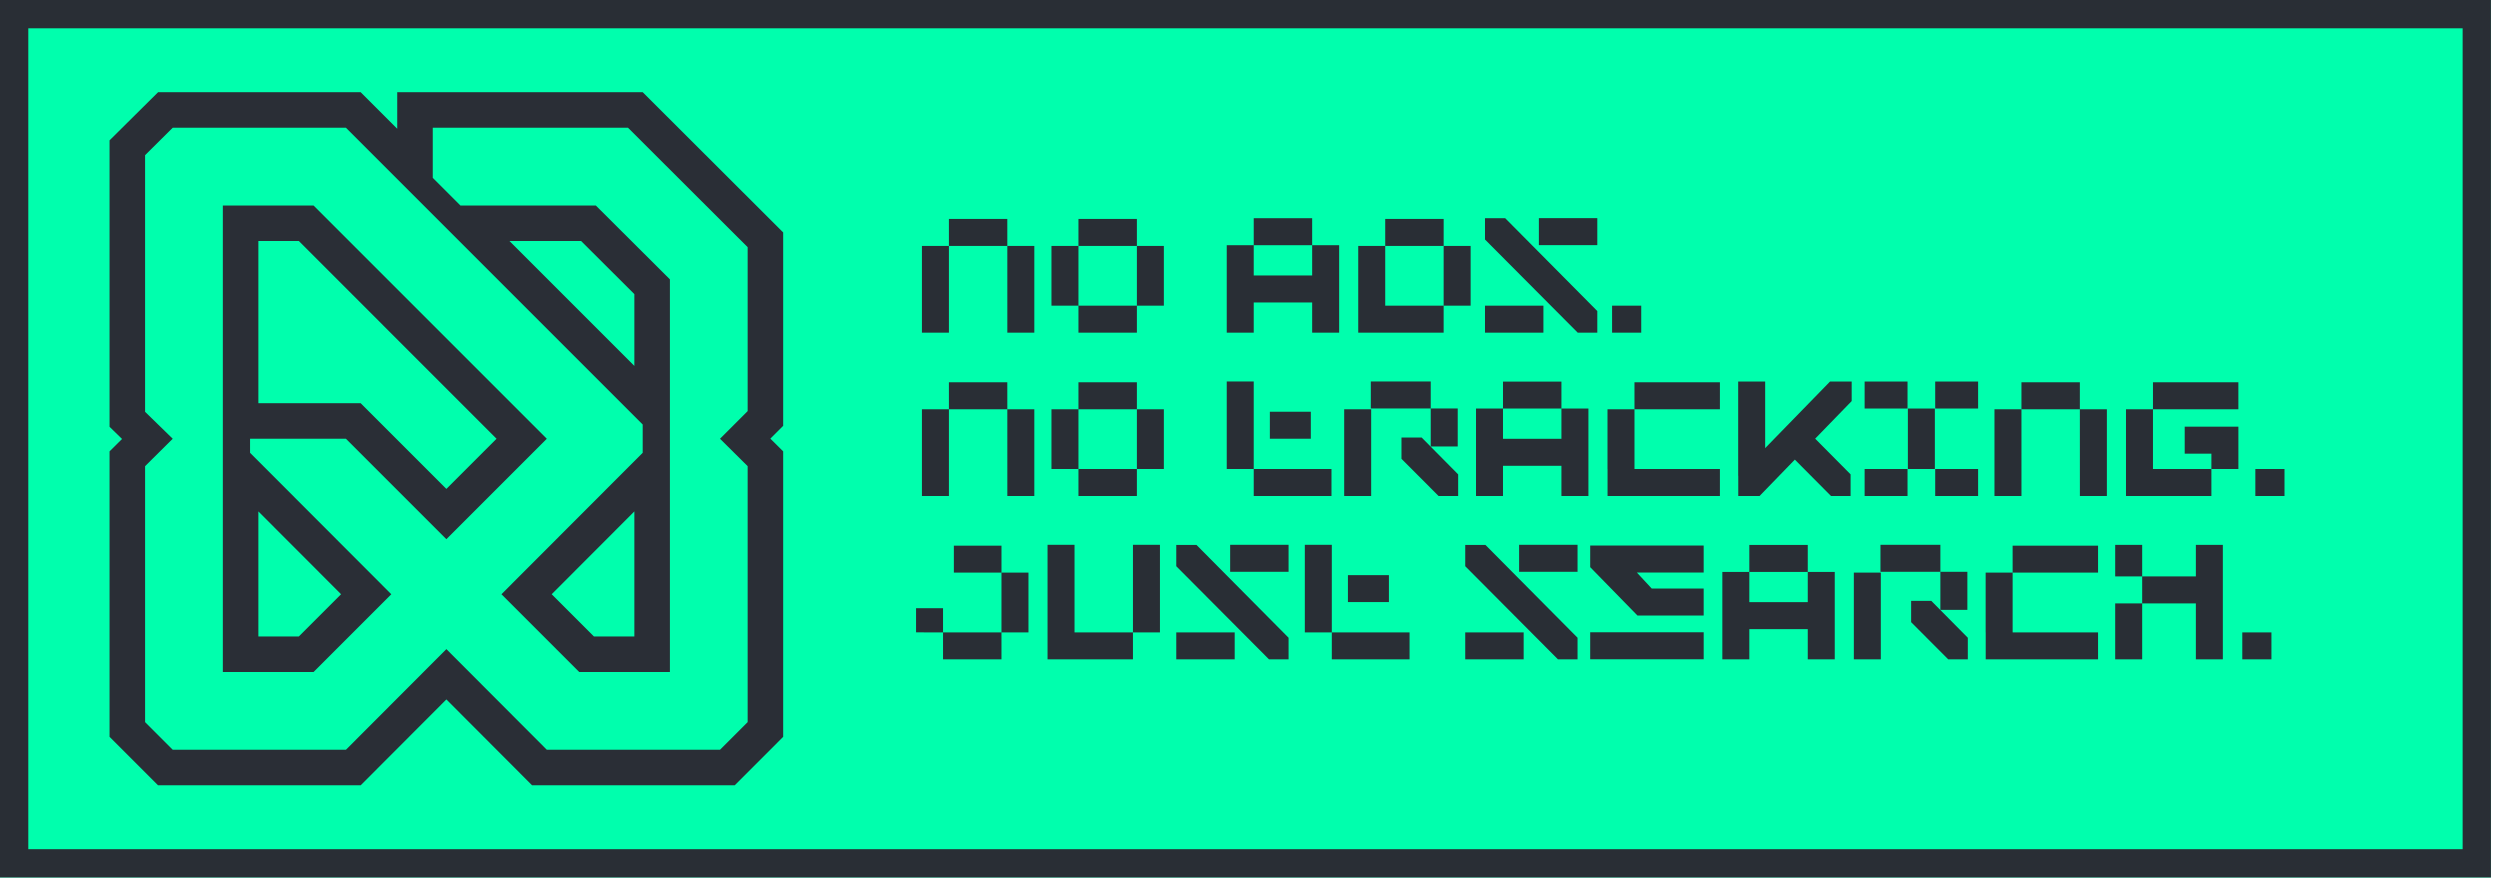 <?xml version="1.0" encoding="UTF-8" standalone="no"?><!DOCTYPE svg PUBLIC "-//W3C//DTD SVG 1.1//EN" "http://www.w3.org/Graphics/SVG/1.1/DTD/svg11.dtd"><svg width="100%" height="100%" viewBox="0 0 184 65" version="1.1" xmlns="http://www.w3.org/2000/svg" xmlns:xlink="http://www.w3.org/1999/xlink" xml:space="preserve" xmlns:serif="http://www.serif.com/" style="fill-rule:evenodd;clip-rule:evenodd;stroke-linejoin:round;stroke-miterlimit:2;"><rect x="0" y="0" width="183.333" height="64.583" style="fill:#00ffad;"/><rect id="ArtBoard1" x="0" y="0" width="183.333" height="64.583" style="fill:none;"/><g id="ArtBoard11" serif:id="ArtBoard1"><rect x="3.214" y="1.764" width="61.055" height="61.055" style="fill:#2a2e36;fill-opacity:0;"/><g><path d="M29.236,9.478l-0,-2.691l18.067,-0l10.339,10.321l0,14.232l-0.944,0.944l0.944,0.937l0,21.009l-3.566,3.567l-14.917,-0l-6.306,-6.32l-6.307,6.32l-14.916,-0l-3.567,-3.567l0,-21.009l0.92,-0.913l-0.92,-0.896l0,-21.081l3.573,-3.544l14.909,-0l2.691,2.691Zm8.262,8.262l9.191,9.191l0,-5.285l-3.918,-3.906l-5.273,-0Zm9.191,19.9l-6.085,6.095l3.108,3.108c-0,0 2.977,0 2.977,0l0,-9.203Zm-27.673,-7.964l7.529,0c-0,0 6.308,6.308 6.308,6.308l3.692,-3.692l-14.551,-14.552c-0,-0 -2.978,-0 -2.978,-0l0,11.936Zm0,7.964l0,9.203l2.978,0l3.108,-3.108l-6.086,-6.095Z" style="fill:#2a2e36;"/><path d="M12.713,32.292l-2.034,-1.983l-0,-18.888l2.034,-2.019l12.748,0l21.841,21.841l-0,2.082l-10.396,10.411l5.723,5.723l6.676,-0l-0,-28.898l-5.453,-5.436l-9.966,-0l-2.035,-2.035l0,-3.688l14.37,0l8.806,8.79l0,12.065l-2.035,2.035l2.035,2.018l0,18.837l-2.035,2.034l-12.748,0l-7.391,-7.407l-7.392,7.407l-12.748,0l-2.034,-2.034l-0,-18.837l2.034,-2.018Zm27.531,-0l-17.167,-17.167l-6.676,-0l-0,34.334l6.676,-0l5.722,-5.723l-10.395,-10.411l-0,-1.033l7.057,-0l7.392,7.391l7.391,-7.391Z" style="fill:#00ffad;"/></g><path d="M69.84,18.1l0,6.384l-1.986,0l0,-6.384l1.986,0Zm4.299,0l1.987,0l0,6.384l-1.986,0l-0.001,-6.384Zm-4.299,0l-0.001,-1.986l4.298,0l0.002,1.986l-4.299,0Zm9.534,4.398l-1.986,0l-0,-4.398l1.986,0l-0,4.398Zm-0,-4.398l-0,-1.986l4.301,0l-0,1.986l-4.301,0Zm4.301,0l1.985,0l0,4.398l-1.985,0l-0,-4.398Zm-0,4.398l-0,1.986l-4.301,0l-0,-1.986l4.301,0Zm12.9,-4.45l1.986,-0l-0,6.436l-1.986,0l-0,-2.225l-4.301,-0l0,2.225l-1.986,0l-0,-6.436l1.986,-0l0,2.225l4.301,-0l-0,-2.225Zm-4.301,-0l0,-1.987l4.301,0l-0,1.987l-4.301,-0Zm13.978,4.45l0,1.986l-6.286,0l0,-6.384l1.986,0l0,4.398l4.3,0Zm-4.3,-4.398l0,-1.986l4.302,0l-0.001,1.986l-4.301,0Zm4.301,0l1.986,0l-0,4.398l-1.987,0l0.001,-4.398Zm-36.413,12.023l0,6.384l-1.986,-0l0,-6.384l1.986,-0Zm4.299,-0l1.987,-0l0,6.384l-1.986,-0l-0.001,-6.384Zm-4.299,-0l-0.001,-1.986l4.298,-0l0.002,1.986l-4.299,-0Zm9.534,4.397l-1.986,0l-0,-4.397l1.986,-0l-0,4.397Zm-0,-4.397l-0,-1.986l4.301,-0l-0,1.986l-4.301,-0Zm4.301,-0l1.985,-0l0,4.397l-1.985,0l-0,-4.397Zm-0,4.397l-0,1.987l-4.301,-0l-0,-1.987l4.301,0Zm8.599,0l-1.986,0l-0,-6.443l1.986,-0l0,6.443Zm0,0l5.723,0l-0,1.987l-5.723,-0l0,-1.987Zm13.028,-4.457l-4.41,-0l-0,-1.986l4.41,-0l-0,1.986Zm-0,-0l1.986,-0l-0,2.798l-1.986,0l-0,-2.798Zm9.619,0.007l1.986,0l-0,6.437l-1.986,-0l-0,-2.226l-4.301,0l0,2.226l-1.986,-0l0,-6.437l1.986,0l0,2.225l4.301,0l0,-2.225Zm-4.301,0l0,-1.986l4.301,-0l0,1.986l-4.301,0Zm9.678,0.053l0,4.397l6.287,0l-0,1.987l-8.269,-0l-0,-1.987l-0.004,0l0,-4.397l1.986,-0Zm-0,-0l-0.001,-1.986l6.288,-0l-0,1.986l-6.287,-0Zm28.481,-0l0.001,6.384l-1.987,-0l0,-6.384l1.986,-0Zm4.299,-0l1.988,-0l-0,6.384l-1.986,-0l-0.002,-6.384Zm-4.299,-0l-0,-1.986l4.298,-0l0.001,1.986l-4.299,-0Zm9.679,-0l0,-1.986l6.286,-0l0,1.986l-6.286,-0Zm4.3,4.397l0,1.987l-6.286,-0l-0,-1.987l-0,-4.397l1.986,-0l-0,4.397l4.3,0Zm0,0l0.001,-1.13l-1.965,-0l-0,-1.987l3.951,0l-0,3.117l-1.987,0Zm-89.05,12.023l0.001,-4.398l1.986,0l-0,4.398l-1.987,-0Zm-4.301,-0l4.301,-0l-0,1.986l-4.301,0l0,-1.986Zm0,-0l-1.986,-0.001l0,-1.777l1.986,-0l0,1.778Zm4.302,-4.398l-3.505,0l0,-1.986l3.505,0l-0,1.986Zm9.676,4.398l0,-6.444l1.987,0l-0,6.444l-1.987,-0Zm0,-0l0,1.986l-6.286,0l0,-8.43l1.986,0l0,6.444l4.3,-0Zm14.636,-0l5.723,-0l-0,1.986l-5.723,0l-0,-1.986Zm-0,-0l-1.986,-0l-0,-6.444l1.986,0l-0,6.444Zm35.03,-4.45l1.986,-0l-0,6.436l-1.986,0l-0,-2.225l-4.301,-0l0,2.225l-1.986,0l0,-6.436l1.986,-0l0,2.225l4.301,-0l-0,-2.225Zm-4.301,-0l0,-1.987l4.301,0l-0,1.987l-4.301,-0Zm14.062,-0.008l-4.41,0l-0,-1.986l4.41,0l-0,1.986Zm-0,0l1.986,0l0,2.799l-1.986,-0l-0,-2.799Zm5.318,0.06l0,4.398l6.287,-0l-0,1.986l-8.269,0l-0,-1.986l-0.004,-0l0,-4.398l1.986,0Zm-0,0l-0.001,-1.986l6.288,0l-0,1.986l-6.287,0Zm9.534,0.28l3.951,0l-0,-2.322l1.986,0l0,8.426l-1.986,-0l-0,-4.118l-3.951,0l0,-1.986Zm0,0l-1.986,0l0,-2.322l1.986,0l0,2.322Zm0,1.986l0,4.118l-1.986,-0l0,-4.118l1.986,0Zm-44.069,-21.913l0,1.986l-4.3,0l0,-1.986l4.3,0Zm3.966,-6.444l0,1.986l-4.3,0l0,-1.986l4.3,0Zm0,8.43l-1.44,0l-6.826,-6.857l0,-1.566l1.488,0l6.778,6.832l0,1.591Zm1.088,0l-0,-1.986l2.146,0l-0,1.986l-2.146,0Zm-25.188,7.808l-0,-1.986l3.016,-0l0,1.986l-3.016,-0Zm9.688,-0.089l1.487,0l2.684,2.712l0,1.592l-1.44,-0l-2.731,-2.738l-0,-1.566Zm-2.231,-2.08l0,6.384l-1.986,-0l0,-6.384l1.986,-0Zm28.585,6.383l-1.567,-0l0,-1.486l-0.006,0l0,-6.941l1.986,-0l0,4.904l0.662,-0.681l1.502,-1.541l2.612,-2.682l1.591,-0l0,1.441l-2.687,2.767l2.607,2.627l0,1.592l-1.441,-0l-2.662,-2.678l-2.597,2.678Zm10.891,-8.425l-0,1.986l-3.158,-0l-0,-1.986l3.158,-0Zm2.037,1.986l-0,-1.986l3.158,-0l-0,1.986l-3.158,-0Zm-2.037,4.453l-0,1.987l-3.158,-0l-0,-1.987l3.158,0Zm2.037,1.987l-0,-1.987l3.158,0l-0,1.987l-3.158,-0Zm-2.012,-6.44l1.986,-0l0,4.453l-1.986,0l0,-4.453Zm25.574,6.44l0,-1.987l2.146,0l0,1.987l-2.146,-0Zm-75.12,10.036l0,1.986l-4.3,0l0,-1.986l4.3,-0Zm3.966,-6.444l-0,1.986l-4.3,0l-0,-1.986l4.3,0Zm-0,8.43l-1.44,0l-6.826,-6.857l0,-1.566l1.488,0l6.778,6.832l-0,1.591Zm4.368,-4.215l0,-1.986l3.017,-0l-0,1.986l-3.017,0Zm12.934,2.229l-0,1.986l-4.3,0l-0,-1.986l4.3,-0Zm3.966,-6.444l-0,1.986l-4.301,0l0,-1.986l4.301,0Zm-0,8.43l-1.441,0l-6.825,-6.857l-0,-1.566l1.487,0l6.779,6.832l-0,1.591Zm9.283,-3.226l-4.872,0l-3.48,-3.561l-0,-1.591l8.352,0l0,1.986l-4.918,0l1.095,1.18l3.823,0l-0,1.986Zm0.001,1.232l-0,1.986l-8.353,0l-0,-1.986l8.353,-0Zm15.268,-2.309l1.487,-0l2.685,2.712l-0,1.591l-1.441,0l-2.731,-2.738l-0,-1.565Zm-2.231,-2.081l0,6.384l-1.986,0l0,-6.384l1.986,0Zm26.604,6.384l-0,-1.986l2.145,-0l0,1.986l-2.145,0Z" style="fill:#292e35;"/></g><path d="M0,64.583l0,-64.583l183.333,0l0,64.583l-183.333,0Zm181.25,-62.5l-179.167,0l0,60.417l179.167,0l0,-60.417Z" style="fill:#292e35;"/></svg>
